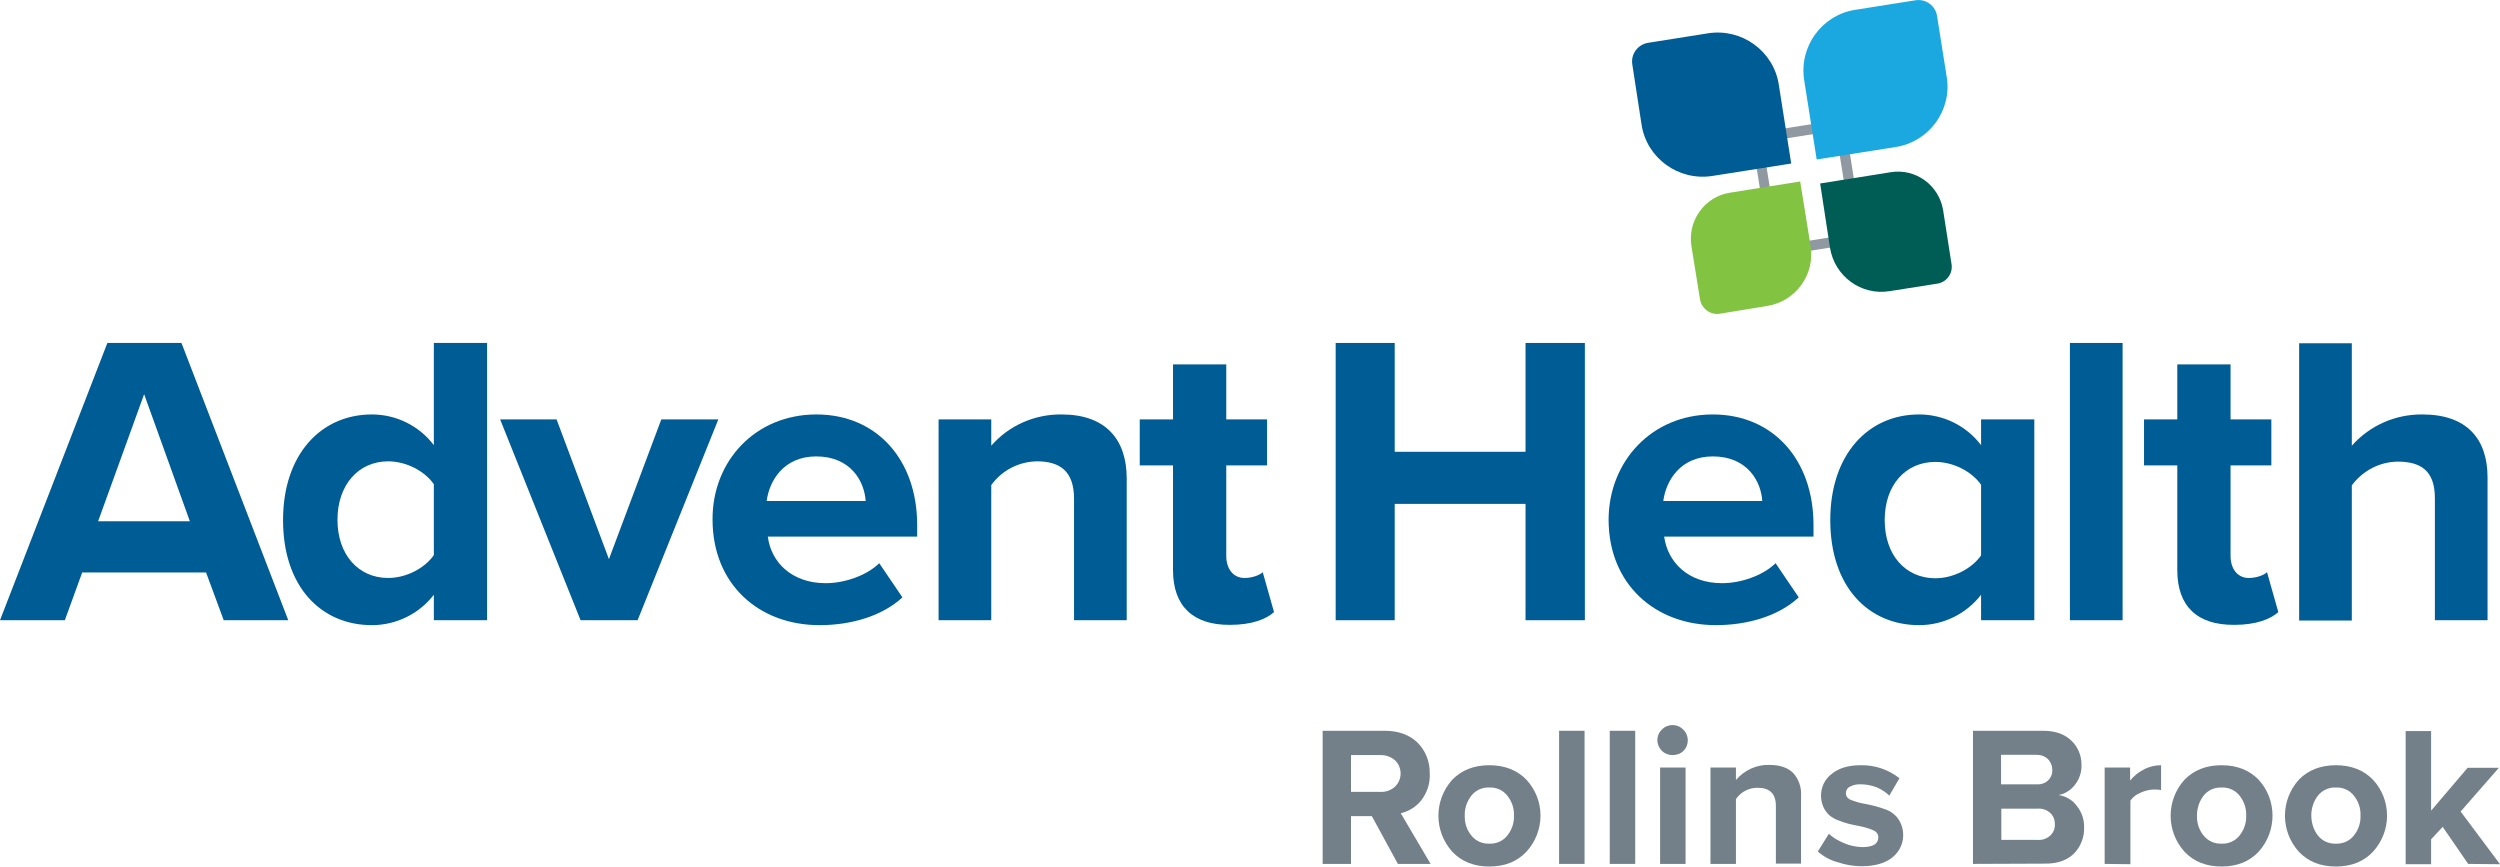 <?xml version="1.0" encoding="utf-8"?>
<!-- Generator: Adobe Illustrator 22.1.0, SVG Export Plug-In . SVG Version: 6.00 Build 0)  -->
<svg version="1.1" id="Layer_1" xmlns="http://www.w3.org/2000/svg" xmlns:xlink="http://www.w3.org/1999/xlink" x="0px" y="0px"
	 viewBox="0 0 863.8 299.4" style="enable-background:new 0 0 863.8 299.4;" xml:space="preserve">
<style type="text/css">
	.st0{fill:#73808A;}
	.st1{fill:#005C95;}
	.st2{fill:#9098A1;}
	.st3{fill:#1BA8E1;}
	.st4{fill:#82C342;}
	.st5{fill:#005D56;}
</style>
<title>4c</title>
<g id="Layer_1_1_">
	<path class="st0" d="M483,298.5l-9-16.5h-7.2v16.5h-9.8v-46h21.5c4.7,0,8.5,1.4,11.3,4.1c2.8,2.8,4.3,6.7,4.2,10.7
		c0.2,3.3-0.9,6.6-2.9,9.2c-1.8,2.3-4.3,3.8-7.1,4.5l10.3,17.5L483,298.5z M482,271.8c2.5-2.4,2.6-6.4,0.2-8.9
		c-0.1-0.1-0.2-0.2-0.2-0.2c-1.4-1.2-3.1-1.8-4.9-1.8h-10.3v12.7h10.3C478.9,273.7,480.7,273,482,271.8L482,271.8z"/>
	<path class="st0" d="M527.4,294.3c-3.2,3.4-7.5,5.1-12.8,5.1c-5.3,0-9.6-1.7-12.8-5.1c-6.4-7.1-6.4-17.8,0-24.9
		c3.2-3.3,7.5-5,12.8-5s9.6,1.7,12.8,5C533.9,276.4,533.9,287.2,527.4,294.3z M508.4,288.7c1.5,1.9,3.8,2.9,6.2,2.8
		c2.4,0.1,4.7-0.9,6.2-2.8c1.6-2,2.4-4.4,2.3-6.9c0.1-2.5-0.7-4.9-2.3-6.9c-1.5-1.9-3.8-2.9-6.2-2.8c-2.4-0.1-4.7,0.9-6.2,2.8
		c-1.5,1.9-2.4,4.4-2.3,6.8C506,284.3,506.8,286.8,508.4,288.7L508.4,288.7z"/>
	<path class="st0" d="M538.7,298.5v-46h8.8v46H538.7z"/>
	<path class="st0" d="M556.2,298.5v-46h8.8v46H556.2z"/>
	<path class="st0" d="M577.9,260.9c-1.4,0-2.7-0.5-3.7-1.5c-2-2-2.1-5.2-0.1-7.2c0,0,0.1-0.1,0.1-0.1c2-2.1,5.4-2.1,7.4,0
		c2.1,2,2.1,5.4,0,7.4C580.7,260.4,579.3,260.9,577.9,260.9z M573.6,298.5v-33.3h8.8v33.3H573.6z"/>
	<path class="st0" d="M613.6,298.5v-20.1c0-4.1-2.1-6.2-6.2-6.2c-3-0.1-5.9,1.4-7.6,3.9v22.4h-8.8v-33.3h8.8v4.3
		c2.9-3.4,7.2-5.4,11.7-5.2c3.6,0,6.3,1,8.1,2.8c1.9,2.1,2.9,5,2.7,7.8v23.5H613.6z"/>
	<path class="st0" d="M628.1,294.2l3.8-6.1c1.5,1.4,3.3,2.4,5.2,3.2c2,0.9,4.1,1.3,6.3,1.4c3.7,0,5.6-1.1,5.6-3.4
		c0-1.1-0.7-2-1.7-2.4c-1.6-0.7-3.3-1.2-5-1.5c-1.6-0.3-2.8-0.6-3.7-0.8c-1.1-0.3-2.3-0.7-3.3-1.1c-1.2-0.4-2.2-1-3.2-1.8
		c-1.9-1.7-2.9-4.2-2.9-6.8c0-2.9,1.3-5.7,3.7-7.5c2.4-2,5.8-3,10-3c4.9-0.1,9.6,1.5,13.4,4.5l-3.5,6c-1.2-1.2-2.7-2.1-4.2-2.8
		c-1.8-0.7-3.7-1.1-5.6-1.1c-1.3-0.1-2.6,0.2-3.8,0.8c-0.9,0.4-1.4,1.3-1.4,2.3c0,1,0.6,1.8,1.5,2.2c1.5,0.6,3.1,1.1,4.8,1.4
		c1.6,0.3,2.8,0.6,3.7,0.8c1.2,0.3,2.3,0.7,3.5,1.1c1.2,0.4,2.3,1,3.3,1.9c0.9,0.8,1.6,1.8,2.1,2.9c1.9,4.2,0.7,9.1-2.9,11.9
		c-2.5,2-6.1,3-10.6,3c-2.8,0-5.6-0.5-8.3-1.4C632.3,297.2,630,295.9,628.1,294.2z"/>
	<path class="st0" d="M681.7,298.5v-46h24.2c4.2,0,7.4,1.1,9.8,3.4c2.3,2.2,3.5,5.2,3.5,8.3c0.1,2.5-0.7,5-2.3,7
		c-1.4,1.8-3.4,3.1-5.6,3.5c2.5,0.4,4.8,1.7,6.3,3.8c1.7,2.1,2.6,4.8,2.5,7.5c0.1,3.3-1.2,6.6-3.5,8.9c-2.3,2.3-5.6,3.5-9.8,3.5
		L681.7,298.5z M691.5,271h12.3c1.4,0.1,2.9-0.4,3.9-1.4c1-1,1.5-2.3,1.4-3.7c0-1.3-0.5-2.6-1.5-3.6c-1-1-2.4-1.5-3.9-1.5h-12.3V271
		z M691.5,290.2h12.6c1.6,0.1,3.1-0.4,4.3-1.5c1.1-1,1.7-2.5,1.6-4c0-1.4-0.5-2.8-1.6-3.8c-1.2-1.1-2.7-1.6-4.3-1.5h-12.6V290.2z"/>
	<path class="st0" d="M727.2,298.5v-33.3h8.8v4.5c1.3-1.6,2.9-2.9,4.7-3.8c1.8-1,3.9-1.5,6-1.5v8.6c-0.8-0.2-1.6-0.2-2.4-0.2
		c-1.6,0-3.2,0.4-4.7,1.1c-1.4,0.5-2.6,1.5-3.5,2.7v22L727.2,298.5z"/>
	<path class="st0" d="M780.4,294.3c-3.2,3.4-7.5,5.1-12.8,5.1c-5.3,0-9.6-1.7-12.8-5.1c-6.4-7.1-6.4-17.8,0-24.9
		c3.2-3.3,7.5-5,12.8-5s9.6,1.7,12.8,5C786.8,276.4,786.8,287.2,780.4,294.3z M761.4,288.7c1.5,1.9,3.8,2.9,6.2,2.8
		c2.4,0.1,4.7-0.9,6.2-2.8c1.6-2,2.4-4.4,2.3-6.9c0.1-2.5-0.7-4.9-2.3-6.9c-1.5-1.9-3.8-2.9-6.2-2.8c-2.4-0.1-4.7,0.9-6.2,2.8
		c-1.5,1.9-2.3,4.4-2.3,6.8C759,284.3,759.8,286.8,761.4,288.7L761.4,288.7z"/>
	<path class="st0" d="M819.9,294.3c-3.2,3.4-7.5,5.1-12.8,5.1c-5.3,0-9.6-1.7-12.8-5.1c-6.4-7.1-6.4-17.8,0-24.9
		c3.2-3.3,7.5-5,12.8-5c5.3,0,9.6,1.7,12.8,5C826.4,276.4,826.4,287.2,819.9,294.3z M800.9,288.7c1.5,1.9,3.8,2.9,6.2,2.8
		c2.4,0.1,4.7-0.9,6.2-2.8c1.6-2,2.4-4.4,2.3-6.9c0.1-2.5-0.7-4.9-2.3-6.9c-1.5-1.9-3.8-2.9-6.2-2.8c-2.4-0.1-4.7,0.9-6.2,2.8
		c-1.5,1.9-2.3,4.4-2.3,6.8C798.6,284.3,799.4,286.8,800.9,288.7z"/>
	<path class="st0" d="M852.8,298.5l-8.8-12.8l-4,4.3v8.6h-8.8v-46h8.8v27.5l12.6-14.8h10.8l-13.2,15.1l13.6,18.2L852.8,298.5z"/>
</g>
<g id="Layer_3">
	<path class="st1" d="M71.2,197.8H28.4l-6,16.5H0l37.1-95.8h25.6l36.9,95.8H77.3L71.2,197.8z M33.9,180.1h31.7l-15.8-43.9
		L33.9,180.1z"/>
	<path class="st1" d="M149.9,205.5c-5.1,6.6-13,10.5-21.4,10.5c-17.5,0-30.7-13.2-30.7-36.3c0-22.7,13.1-36.5,30.7-36.5
		c8.4,0,16.3,3.9,21.4,10.6v-35.3h18.4v95.8h-18.4V205.5z M149.9,167.3c-3.2-4.6-9.6-7.9-15.8-7.9c-10.3,0-17.5,8.2-17.5,20.2
		s7.2,20.1,17.5,20.1c6.2,0,12.6-3.3,15.8-7.9V167.3z"/>
	<path class="st1" d="M172.8,144.9h19.5l18.1,48.3l18.1-48.3h19.7l-27.9,69.4h-19.7L172.8,144.9z"/>
	<path class="st1" d="M282.1,143.2c20.7,0,34.8,15.5,34.8,38.2v4h-51.6c1.1,8.8,8.2,16.1,20,16.1c6.5,0,14.1-2.6,18.5-6.9l8,11.8
		c-7,6.5-17.8,9.6-28.6,9.6c-21.1,0-37-14.2-37-36.5C246.1,159.4,260.9,143.2,282.1,143.2z M264.9,173.1h34.2
		c-0.4-6.6-5-15.4-17.1-15.4C270.7,157.7,265.8,166.2,264.9,173.1z"/>
	<path class="st1" d="M371.1,172.3c0-9.6-5-12.9-12.8-12.9c-6.3,0.1-12.1,3.1-15.8,8.2v46.7h-18.2v-69.4h18.2v9.1
		c6.1-7,15-10.9,24.3-10.8c15.2,0,22.5,8.6,22.5,22.1v49h-18.2V172.3z"/>
	<path class="st1" d="M405.3,197v-36.2h-11.5v-15.9h11.5v-19h18.4v19h14.1v15.9h-14.1v31.3c0,4.3,2.3,7.6,6.3,7.6c2.7,0,5.3-1,6.3-2
		l3.9,13.8c-2.7,2.4-7.6,4.4-15.2,4.4C412.2,216,405.3,209.4,405.3,197z"/>
	<path class="st1" d="M527.2,174.1h-45.3v40.2h-20.4v-95.8h20.4v37.6h45.2v-37.6h20.5v95.8h-20.5V174.1z"/>
	<path class="st1" d="M591.8,143.2c20.7,0,34.8,15.5,34.8,38.2v4H575c1.2,8.8,8.2,16.1,20,16.1c6.5,0,14.1-2.6,18.5-6.9l8,11.8
		c-7,6.5-17.8,9.6-28.6,9.6c-21.1,0-37.1-14.2-37.1-36.5C555.9,159.4,570.7,143.2,591.8,143.2z M574.7,173.1h34.2
		c-0.4-6.6-5-15.4-17.1-15.4C580.5,157.7,575.6,166.2,574.7,173.1z"/>
	<path class="st1" d="M684.5,205.5c-5.1,6.6-13,10.5-21.4,10.5c-17.5,0-30.7-13.2-30.7-36.3c0-22.7,13.1-36.5,30.7-36.5
		c8.4,0,16.3,3.9,21.4,10.6v-8.9h18.4v69.4h-18.4V205.5z M684.5,167.5c-3.2-4.6-9.6-7.9-15.8-7.9c-10.3,0-17.5,8-17.5,20.1
		s7.2,20.1,17.5,20.1c6.2,0,12.6-3.3,15.8-7.9V167.5z"/>
	<path class="st1" d="M715.2,118.5h18.2v95.8h-18.2V118.5z"/>
	<path class="st1" d="M752.3,197v-36.2h-11.5v-15.9h11.5v-19h18.4v19h14.1v15.9h-14.1v31.3c0,4.3,2.3,7.6,6.3,7.6c2.7,0,5.3-1,6.3-2
		l3.9,13.8c-2.7,2.4-7.6,4.4-15.2,4.4C759.1,216,752.3,209.4,752.3,197z"/>
	<path class="st1" d="M841.3,172.1c0-9.6-5-12.6-12.9-12.6c-6.3,0.1-12.1,3.2-15.8,8.2v46.7h-18.2v-95.8h18.2V154
		c6.2-7,15.1-10.9,24.4-10.8c15.2,0,22.5,8.3,22.5,21.8v49.3h-18.2V172.1z"/>
	<path class="st2" d="M634.3,45.1l5.7,35.7l-25.3,4l-5.7-35.7L634.3,45.1 M637.3,41.1l-32.2,5.1l6.7,42.6l32.2-5.1L637.3,41.1z"/>
	<path class="st1" d="M569.4,14.8l20.8-3.3c11.6-1.8,22.6,6.1,24.4,17.7c0,0,0,0,0,0l4.3,27.3l0,0l-27.3,4.3
		c-11.6,1.8-22.6-6.1-24.4-17.7c0,0,0,0,0,0L564,22.3C563.4,18.7,565.9,15.4,569.4,14.8z"/>
	<path class="st3" d="M641,3.4l20.8-3.3c3.6-0.6,7,1.9,7.5,5.5c0,0,0,0,0,0l3.3,20.8C674.6,38,666.6,49,655,50.8l0,0l-27.3,4.3l0,0
		l-4.3-27.3C621.5,16.2,629.4,5.2,641,3.4L641,3.4z"/>
	<path class="st4" d="M597.6,66.6l24.4-3.9l0,0l3.6,22.3c1.6,9.8-5.1,19.1-14.9,20.7l-16.5,2.7c-3.2,0.5-6.2-1.7-6.8-4.9l0,0
		l-3-18.6C583.1,76.2,589,68,597.6,66.6C597.6,66.6,597.6,66.6,597.6,66.6z"/>
	<path class="st5" d="M628.9,63.4l24.4-3.9c8.6-1.4,16.7,4.5,18.1,13.2c0,0,0,0,0,0l2.9,18.6c0.5,3.2-1.7,6.2-4.9,6.7l0,0l-16.5,2.6
		c-9.8,1.6-19-5.1-20.6-15L628.9,63.4L628.9,63.4z"/>
</g>
</svg>
